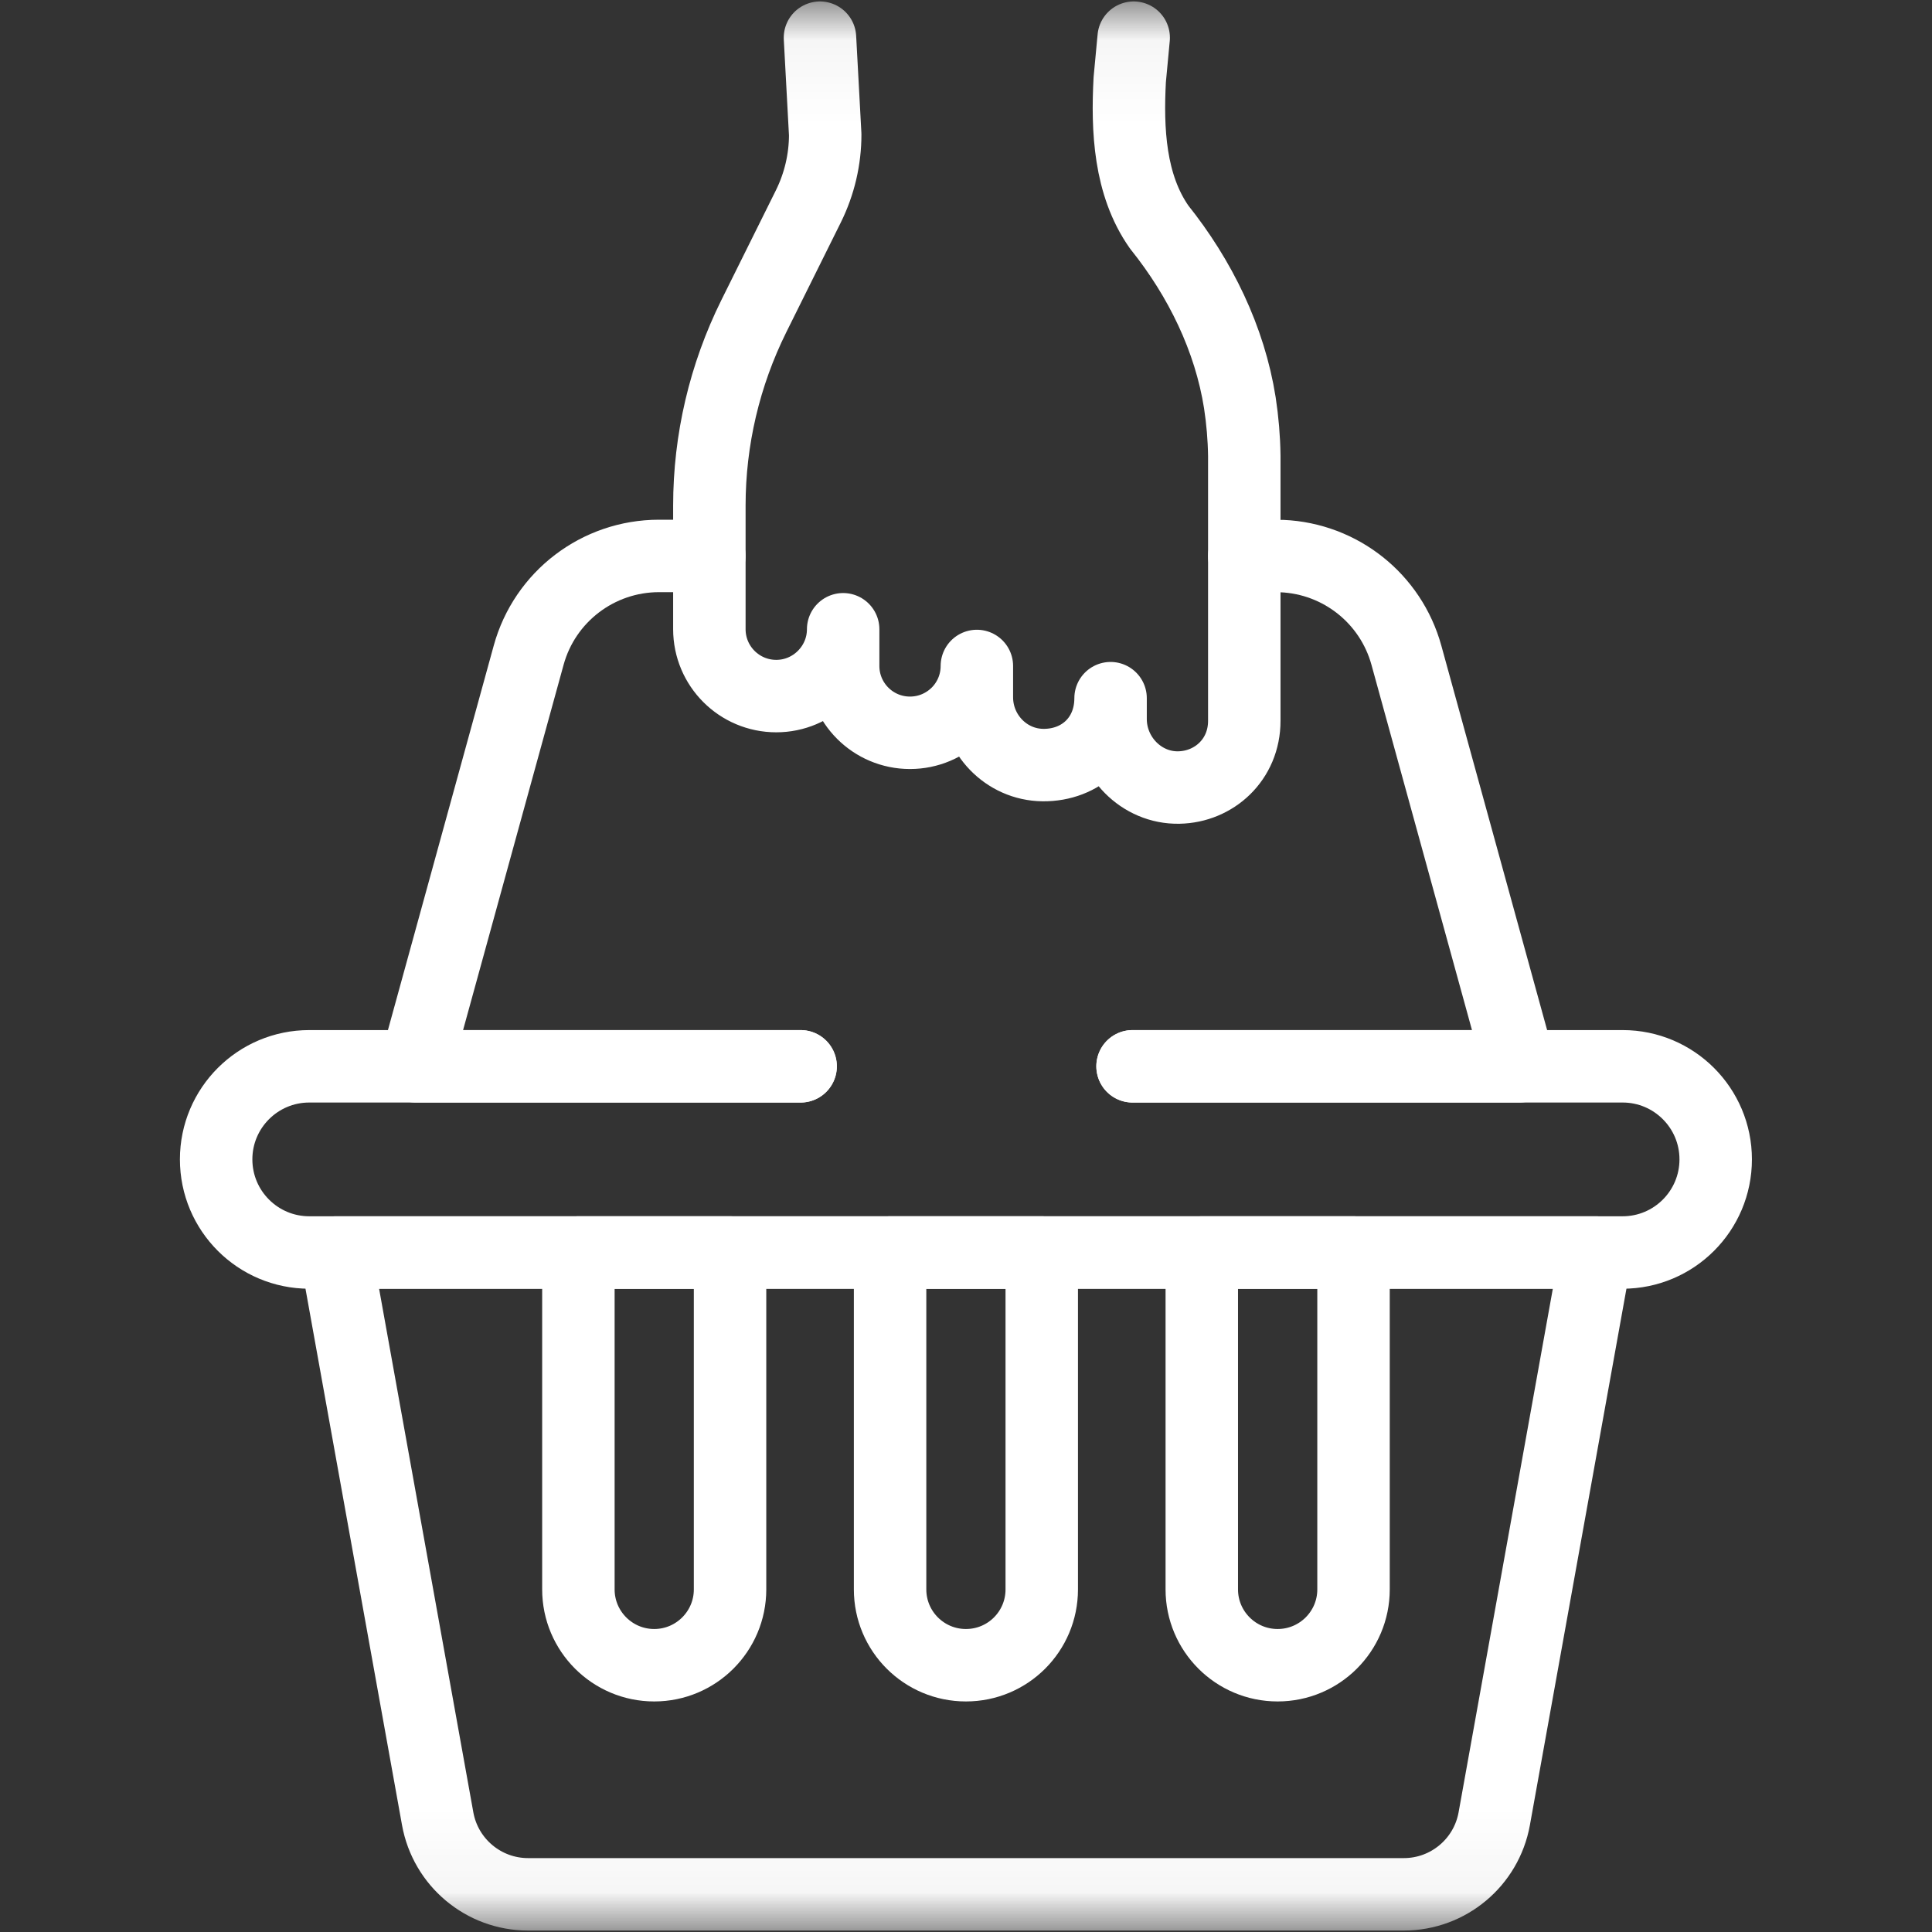 <svg width="24" height="24" viewBox="0 0 24 24" fill="none" xmlns="http://www.w3.org/2000/svg">
<rect x="0" y="0" width="24" height="24" fill="#333333" stroke="none"/>
<mask id="mask0_20_24" style="mask-type:luminance" maskUnits="userSpaceOnUse" x="-1" y="0" width="25" height="24">
<path d="M23.549 23.55V0.45H0.449V23.55H23.549Z" fill="white" stroke="white" stroke-width="0.9"/>
</mask>
<g mask="url(#mask0_20_24)">
<path d="M14.083 0.468L14.034 0.99C14.001 1.61 14.031 2.296 14.4 2.821C14.908 3.455 15.277 4.209 15.402 5.004C15.435 5.22 15.454 5.44 15.457 5.662L15.457 8.953C15.458 9.437 15.081 9.775 14.644 9.783C14.178 9.792 13.796 9.399 13.796 8.932V8.673C13.796 9.169 13.429 9.509 12.955 9.504C12.498 9.499 12.135 9.118 12.135 8.662V8.273C12.135 8.502 12.042 8.71 11.892 8.86C11.741 9.01 11.534 9.103 11.304 9.103C10.845 9.103 10.474 8.731 10.474 8.273V7.817C10.474 8.046 10.38 8.253 10.23 8.403C10.079 8.554 9.872 8.647 9.643 8.647C9.184 8.647 8.812 8.275 8.812 7.816V6.281C8.812 5.465 9.001 4.66 9.364 3.928L10.042 2.563C10.179 2.286 10.251 1.981 10.251 1.672L10.186 0.468" stroke="white" stroke-width="0.9" stroke-miterlimit="10" stroke-linecap="round" stroke-linejoin="round"/>
<path d="M9.945 13.246H3.842C3.203 13.246 2.685 13.764 2.685 14.402C2.685 15.041 3.203 15.559 3.842 15.559H20.157C20.795 15.559 21.313 15.041 21.313 14.402C21.313 13.764 20.795 13.246 20.157 13.246H14.069" stroke="white" stroke-width="0.9" stroke-miterlimit="10" stroke-linecap="round" stroke-linejoin="round"/>
<path d="M9.946 13.246H5.162L6.567 8.14C6.767 7.411 7.43 6.906 8.187 6.906H8.812" stroke="white" stroke-width="0.9" stroke-miterlimit="10" stroke-linecap="round" stroke-linejoin="round"/>
<path d="M14.069 13.246H18.876L17.471 8.14C17.277 7.435 16.651 6.94 15.926 6.908H15.457" stroke="white" stroke-width="0.9" stroke-miterlimit="10" stroke-linecap="round" stroke-linejoin="round"/>
<path d="M4.171 15.559L5.437 22.593C5.535 23.136 6.008 23.532 6.56 23.532H17.439C17.991 23.532 18.464 23.136 18.562 22.593L19.828 15.559H4.171Z" stroke="white" stroke-width="0.9" stroke-miterlimit="10" stroke-linecap="round" stroke-linejoin="round"/>
<path d="M11.999 20.686C11.479 20.686 11.057 20.265 11.057 19.744V15.559H12.941V19.744C12.941 20.265 12.52 20.686 11.999 20.686Z" stroke="white" stroke-width="0.9" stroke-miterlimit="10" stroke-linecap="round" stroke-linejoin="round"/>
<path d="M8.127 20.686C7.607 20.686 7.185 20.264 7.185 19.744V15.559H9.069V19.744C9.069 20.264 8.647 20.686 8.127 20.686Z" stroke="white" stroke-width="0.9" stroke-miterlimit="10" stroke-linecap="round" stroke-linejoin="round"/>
<path d="M15.871 20.686C15.351 20.686 14.929 20.264 14.929 19.744V15.559H16.814V19.744C16.814 20.264 16.392 20.686 15.871 20.686Z" stroke="white" stroke-width="0.9" stroke-miterlimit="10" stroke-linecap="round" stroke-linejoin="round"/>
</g>
</svg>

